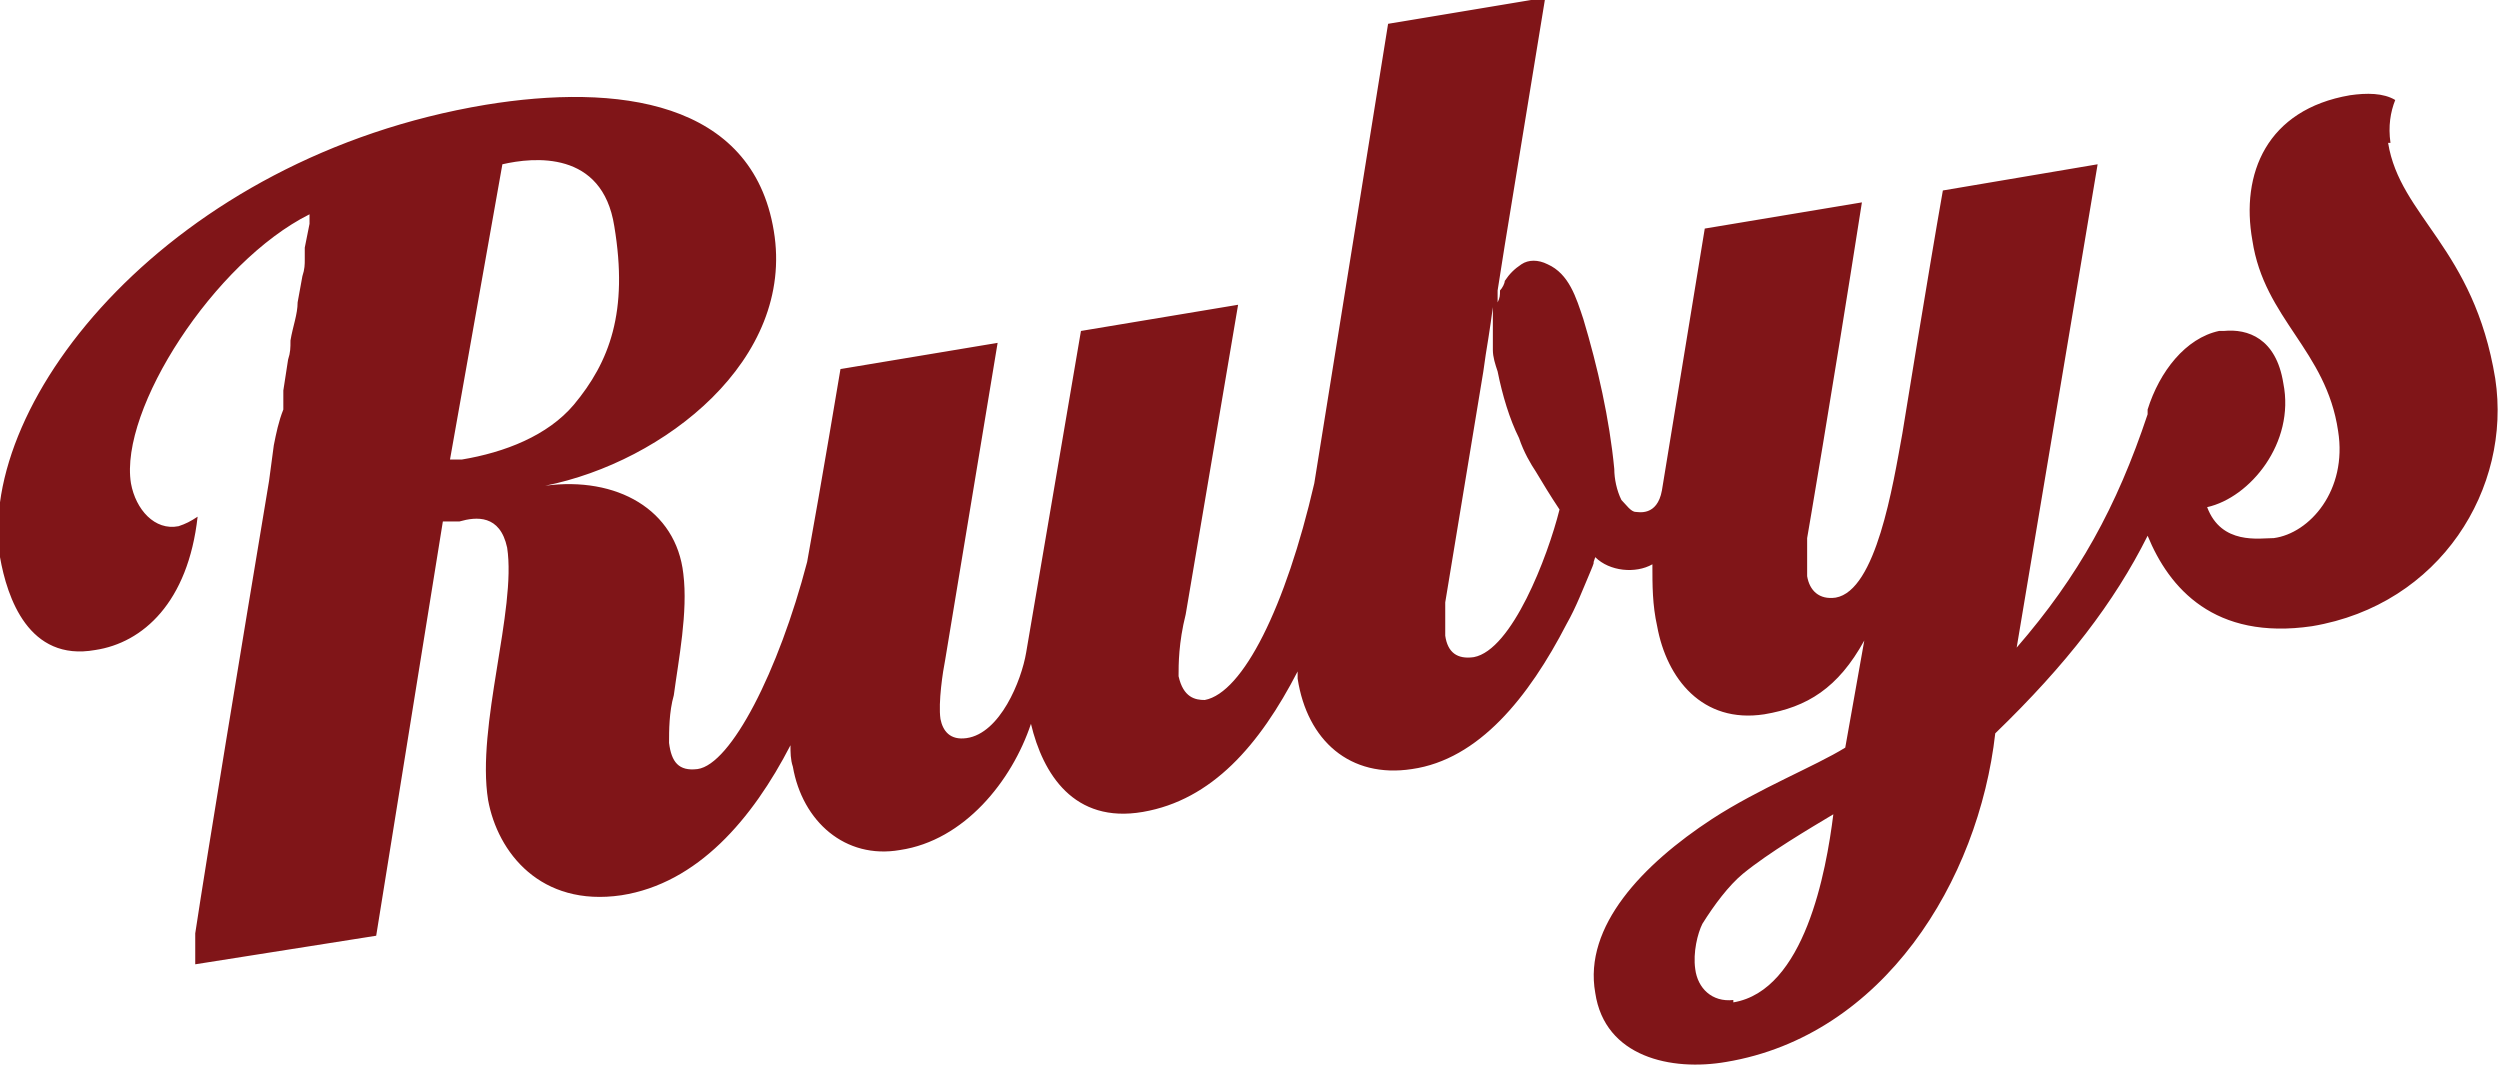 <svg viewBox="0 0 105 45" xmlns="http://www.w3.org/2000/svg"><path d="m100.4 6c-.1-.7 0-1.3.2-1.8-.5-.3-1.2-.3-1.9-.2-3.5.6-4.6 3.3-4.1 6.1.5 3.3 3.1 4.6 3.6 8 .4 2.5-1.2 4.3-2.7 4.5-.6 0-2.2.3-2.8-1.3 1.8-.4 3.7-2.7 3.2-5.2-.3-1.9-1.5-2.3-2.5-2.2 0 0-.1 0-.2 0-1.4.3-2.5 1.7-3 3.3v.2c-1.3 3.9-2.9 6.8-5.5 9.8l3.4-20.3-6.5 1.1c-.6 3.4-1.7 10.2-1.7 10.2-.4 2.2-1.1 6.6-2.8 6.9-.7.1-1.1-.3-1.2-.9 0-.6 0-1.2 0-1.6 0 0 1-5.8 2.3-14.1l-6.6 1.1s-1.8 11-1.8 11c-.2 1.1-1 .9-1.1.9-.2 0-.4-.3-.6-.5-.2-.4-.3-.9-.3-1.3-.2-2.1-.7-4.3-1.3-6.3-.3-.9-.6-1.9-1.5-2.3-.4-.2-.8-.2-1.1 0s-.5.4-.7.7c0 .1-.1.3-.2.4 0 .2 0 .3-.1.5 0-.3 0-.5 0-.5l.3-1.9 1.7-10.4-6.6 1.1-3.1 19.3c-1.2 5.2-3 8.8-4.6 9.1-.4 0-.9-.1-1.1-1 0-.5 0-1.4.3-2.6l2.2-13-6.6 1.1-2.3 13.5c-.2 1.2-1.1 3.4-2.5 3.6-.7.1-1-.3-1.1-.8-.1-.7.1-2 .2-2.5l2.2-13.3-6.6 1.1s-.8 4.8-1.4 8.1c-1.2 4.6-3.2 8.5-4.6 8.7-.8.1-1.1-.3-1.2-1.1 0-.5 0-1.3.2-2 .2-1.5.6-3.5.4-5.1-.3-2.7-2.8-4.1-5.8-3.7 5-1 10.5-5.3 9.6-10.7-.9-5.5-6.6-6.2-12.1-5.3-13.2 2.2-21.4 12.4-20.4 19 .3 1.7 1.2 4.4 4 3.9 2-.3 3.9-2 4.3-5.6-.3.2-.5.3-.8.4-1 .2-1.8-.7-2-1.8-.5-3.1 3.5-9.3 7.5-11.3v.2.2l-.2 1v.5c0 .2 0 .4-.1.7l-.2 1.1c0 .5-.2 1-.3 1.6 0 .3 0 .5-.1.8l-.2 1.3v.8c-.2.5-.3 1-.4 1.5l-.2 1.5c-1.2 7.2-2.6 15.7-3.1 19v.2.2.2.3.2.2l7.6-1.2 2.8-17.4h.7c.7-.2 1.7-.3 2 1.1.4 2.6-1.3 7.5-.8 10.6.4 2.2 2.2 4.5 5.6 4 3.2-.5 5.5-3.2 7.1-6.3 0 .3 0 .6.1.9.4 2.3 2.2 3.9 4.5 3.5 2.7-.4 4.7-2.9 5.5-5.3.5 2.1 1.8 4.2 4.7 3.7s4.9-2.8 6.5-5.9v.3c.4 2.6 2.2 4.2 4.8 3.8 2.8-.4 4.9-3 6.5-6.1.4-.7.7-1.5 1-2.2s0-.2.1-.3c0 0 .1-.3.1-.3.6.6 1.7.7 2.4.3 0 .9 0 1.7.2 2.6.4 2.2 1.9 4.1 4.5 3.7 1.8-.3 3.1-1.1 4.2-3.1l-.8 4.5c-1.3.8-3.6 1.7-5.6 3-2.9 1.9-5.4 4.5-4.9 7.3.4 2.7 3.2 3.3 5.5 2.9 6.6-1.1 10.6-7.6 11.3-13.8 3-2.9 5-5.5 6.4-8.3.9 2.2 2.8 4.4 6.9 3.8 5.4-.9 8.4-5.8 7.7-10.4-.9-5.5-4-6.8-4.5-9.9zm-81 13.3h-.5s2.2-12.4 2.2-12.4c1.3-.3 4.2-.6 4.7 2.6.6 3.6-.2 5.7-1.7 7.5-1.1 1.3-2.9 2-4.7 2.3zm46.1 2.1s0 0 0 0c-.5 2-2 5.9-3.6 6.2-.7.1-1.1-.2-1.2-.9 0-.5 0-1 0-1.4l1.6-9.7s.1-.7.1-.7.2-1.2.3-2v.2 1.6c0 .3.1.6.2.9.2 1 .5 2 .9 2.8.2.6.5 1.1.7 1.4.3.5.6 1 1 1.6zm7.3 20.6c-.9.1-1.5-.5-1.6-1.3-.1-.7.1-1.5.3-1.9.5-.8 1.1-1.6 1.7-2.1 1.1-.9 2.8-1.9 3.8-2.5-.3 2.4-1.2 7.4-4.2 7.9z" fill="#801518"/></svg>